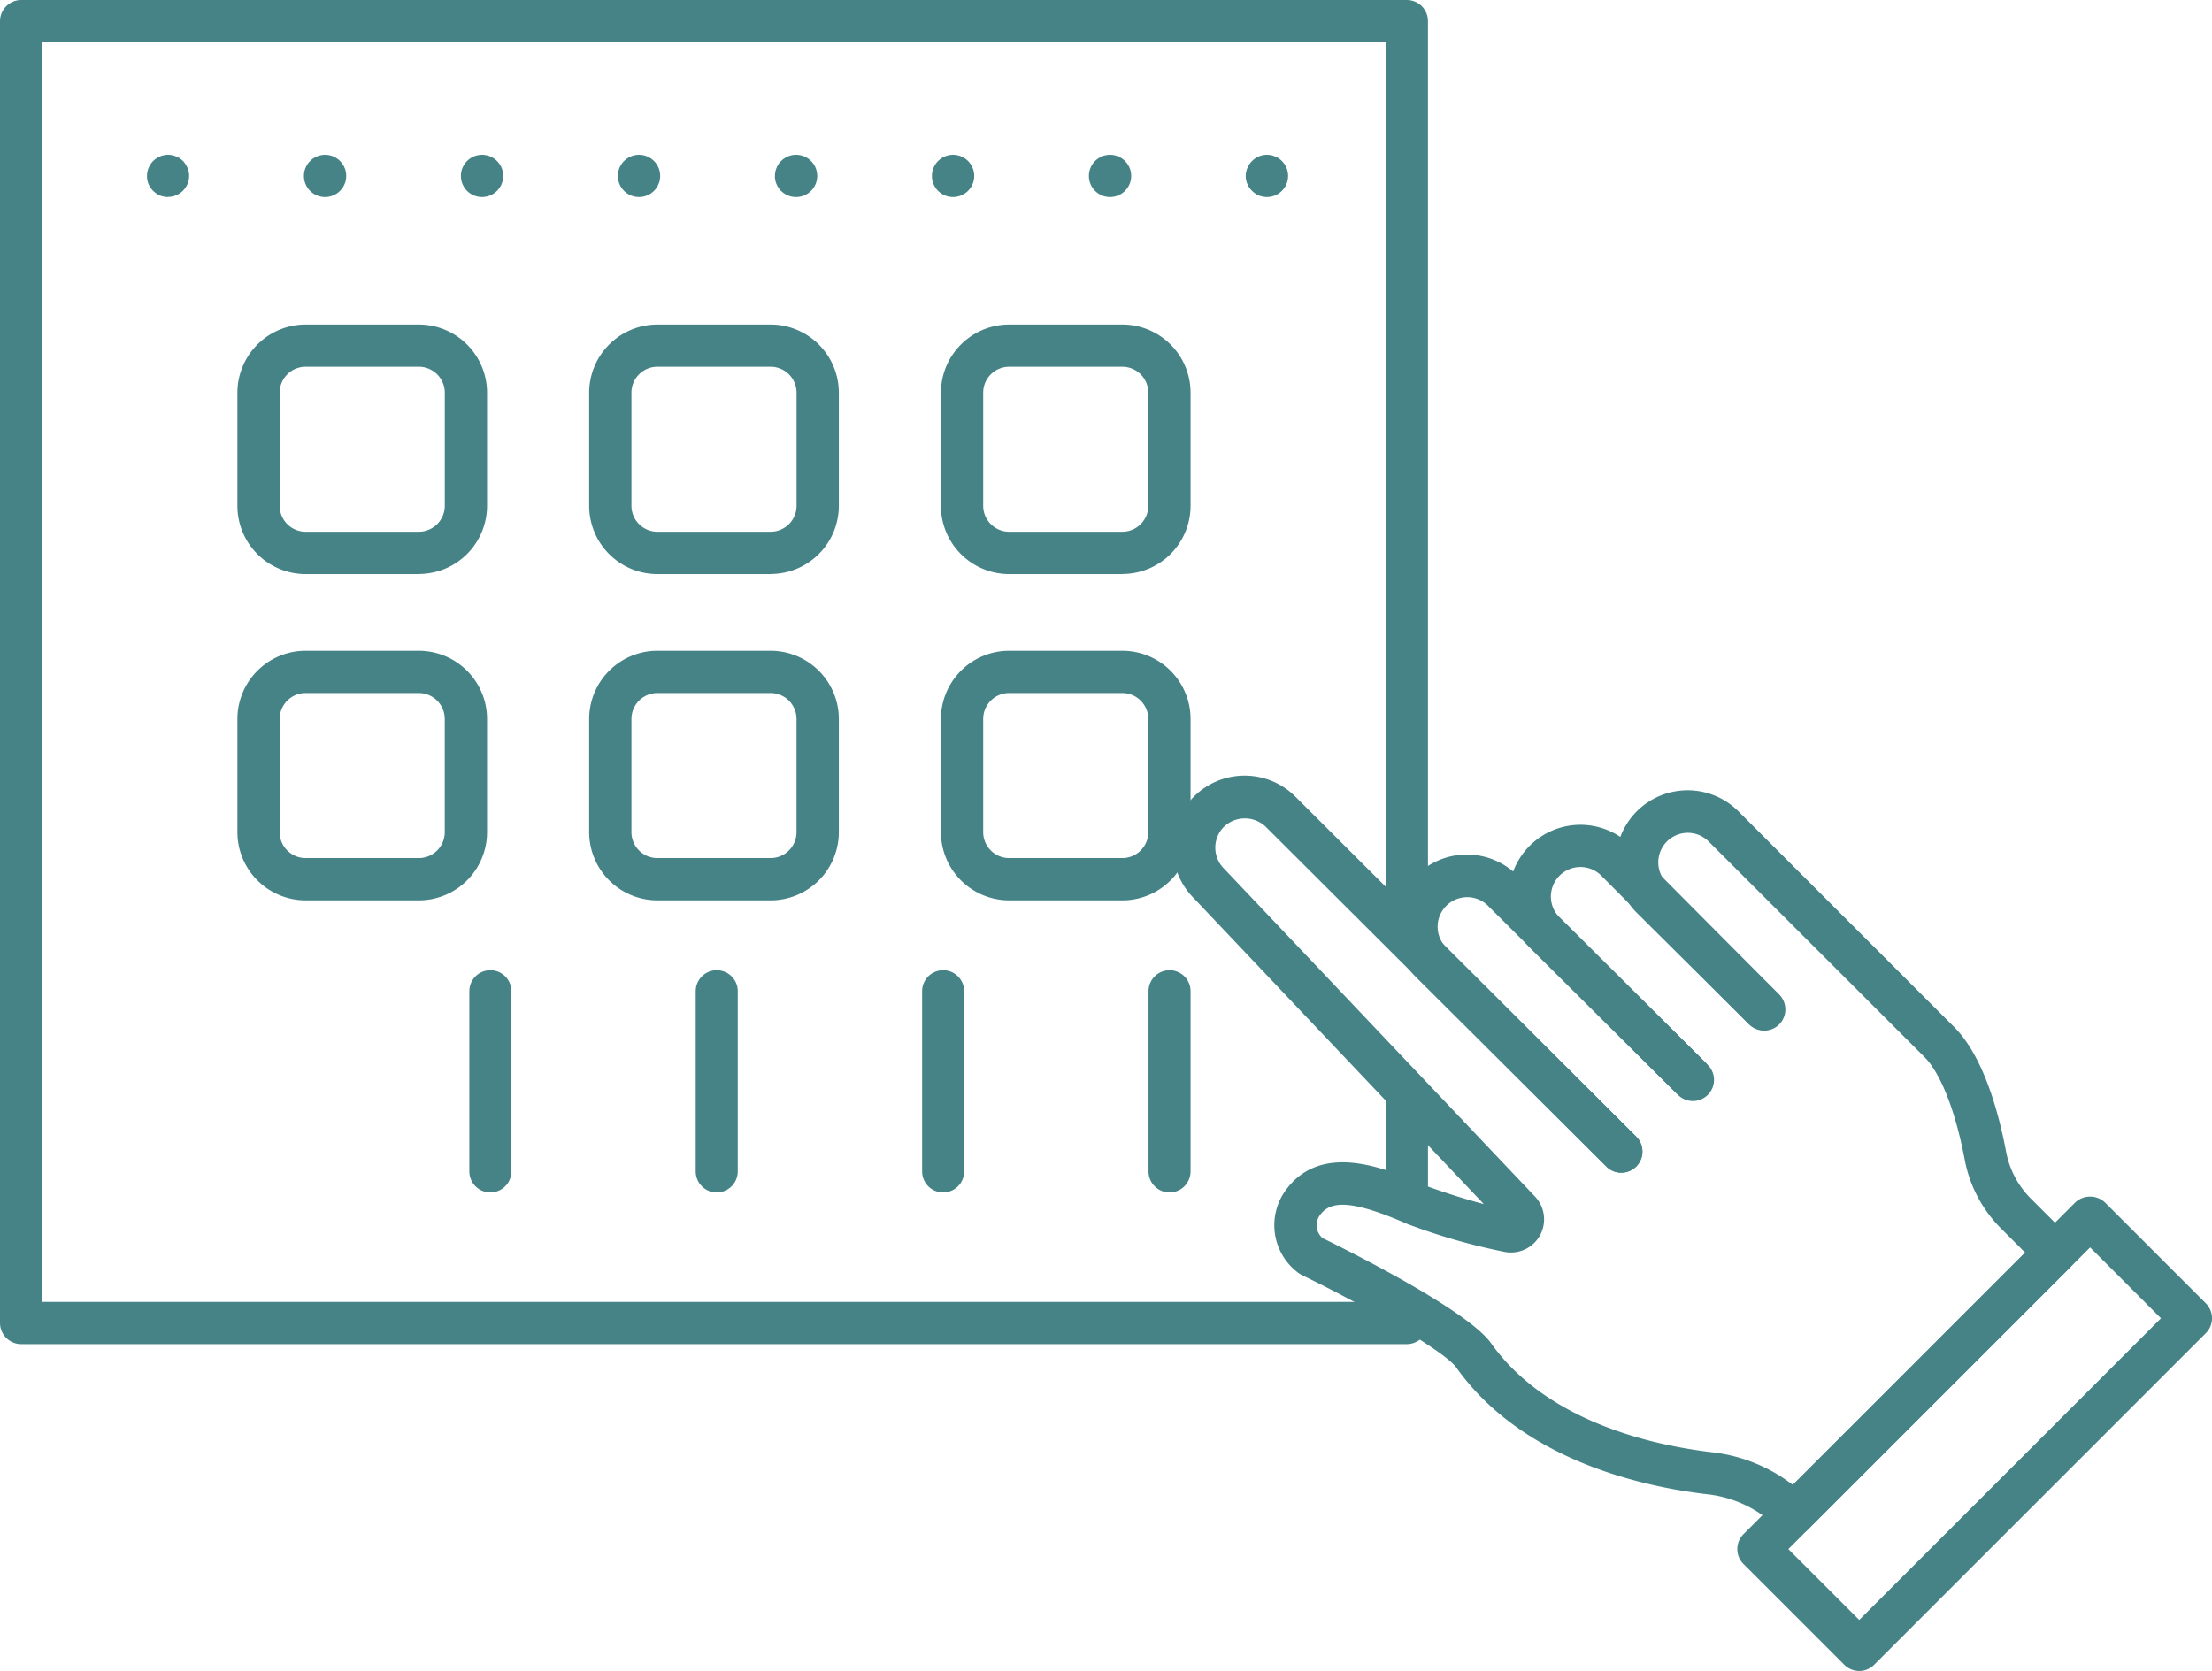 <svg xmlns="http://www.w3.org/2000/svg" xmlns:xlink="http://www.w3.org/1999/xlink" width="114.489" height="86.504" viewBox="0 0 114.489 86.504"><defs><clipPath id="a"><rect width="114.489" height="86.504" fill="#458387" stroke="rgba(0,0,0,0)" stroke-width="2"/></clipPath></defs><g clip-path="url(#a)"><path d="M139.425,94.73a1.09,1.09,0,0,1-.772-.319l-9.83-9.786a3.717,3.717,0,1,1,5.255-5.258l9.827,9.784a1.094,1.094,0,0,1-1.545,1.55l-9.828-9.786a1.529,1.529,0,1,0-2.164,2.161l9.826,9.784a1.094,1.094,0,0,1-.771,1.869" transform="translate(-55.512 -34.02)" fill="#458387"/><path d="M139.425,95.73a2.079,2.079,0,0,1-1.478-.611l-9.829-9.785a4.717,4.717,0,0,1,6.668-6.674l9.826,9.783a2.094,2.094,0,0,1-2.955,2.968l-9.828-9.786a.53.53,0,0,0-.378-.157.528.528,0,0,0-.374.9l9.825,9.784a2.094,2.094,0,0,1-1.477,3.578Zm-7.974-16.449a2.716,2.716,0,0,0-1.92,4.637l9.828,9.785a.094.094,0,1,0,.132-.133l-9.827-9.785a2.529,2.529,0,1,1,3.576-3.577l9.827,9.785a.094.094,0,1,0,.133-.133l-9.827-9.784A2.7,2.7,0,0,0,131.451,79.281Z" transform="translate(-55.512 -34.02)" fill="rgba(0,0,0,0)"/><path d="M147.475,89.657a1.091,1.091,0,0,1-.771-.318l-7.514-7.47a3.717,3.717,0,1,1,5.255-5.259l7.638,7.68a1.094,1.094,0,1,1-1.551,1.542l-7.635-7.678a1.529,1.529,0,0,0-2.16,2.165l7.511,7.468a1.094,1.094,0,0,1-.771,1.87" transform="translate(-60.017 -32.822)" fill="#458387"/><path d="M147.475,90.657A2.08,2.08,0,0,1,146,90.048l-7.514-7.47a4.717,4.717,0,0,1,6.667-6.675l7.64,7.682a2.094,2.094,0,1,1-2.97,2.952l-7.634-7.677a.529.529,0,0,0-.744.753l7.509,7.466a2.094,2.094,0,0,1-1.476,3.579Zm-5.658-14.134a2.717,2.717,0,0,0-1.92,4.638l7.512,7.468a.094.094,0,1,0,.132-.133l-7.511-7.468a2.529,2.529,0,0,1,3.572-3.582l7.638,7.681a.094.094,0,0,0,.134,0,.094.094,0,0,0,0-.132l-7.638-7.681A2.7,2.7,0,0,0,141.816,76.523Z" transform="translate(-60.017 -32.822)" fill="rgba(0,0,0,0)"/><path d="M139.493,110.343a1.091,1.091,0,0,1-.771-.318l-.061-.061a6.122,6.122,0,0,0-3.619-1.732c-3.393-.394-9.595-1.77-13-6.556-.609-.855-4.548-3.11-8-4.795a1.118,1.118,0,0,1-.166-.1,3.074,3.074,0,0,1-.671-4.288c1.881-2.581,5.3-1.082,7.134-.276,0,0,1.528.574,3.122.992l-15.02-15.847a3.717,3.717,0,0,1,5.278-5.236l17.633,17.59a1.094,1.094,0,1,1-1.546,1.549l-17.633-17.59a1.566,1.566,0,0,0-2.163,0,1.529,1.529,0,0,0,0,2.162l16.1,16.981a1.717,1.717,0,0,1-1.523,2.875,32.066,32.066,0,0,1-5.072-1.45c-3.074-1.348-4.03-1.155-4.539-.46a.883.883,0,0,0,.133,1.183c1.469.72,7.521,3.752,8.723,5.441,2.916,4.1,8.439,5.3,11.472,5.652a8.383,8.383,0,0,1,4.153,1.689l12.026-12.026-1.248-1.248a6.8,6.8,0,0,1-1.883-3.56c-.482-2.539-1.244-4.48-2.093-5.328L135.1,74.438a1.53,1.53,0,0,0-1.757-.292,1.547,1.547,0,0,0-.405.291,1.531,1.531,0,0,0,0,2.163l5.778,5.736a1.094,1.094,0,0,1-1.541,1.553L131.4,78.15a3.717,3.717,0,1,1,5.254-5.259L147.8,84.037c1.5,1.5,2.292,4.343,2.695,6.468a4.632,4.632,0,0,0,1.281,2.42l2.021,2.021a1.094,1.094,0,0,1,0,1.548l-13.528,13.527a1.09,1.09,0,0,1-.773.321" transform="translate(-46.661 -30.873)" fill="#458387"/><path d="M139.493,111.343a2.08,2.08,0,0,1-1.476-.609l-.06-.059a5.123,5.123,0,0,0-3.03-1.449c-3.558-.413-10.069-1.867-13.7-6.97-.375-.5-3.46-2.444-7.628-4.476a2.126,2.126,0,0,1-.316-.19,4.076,4.076,0,0,1-.89-5.686,4.457,4.457,0,0,1,3.752-1.857,10.268,10.268,0,0,1,3.807.917l-12.231-12.9a4.717,4.717,0,0,1,6.7-6.641l17.632,17.589a2.094,2.094,0,1,1-2.959,2.964L111.46,74.381a.569.569,0,0,0-.75,0,.529.529,0,0,0,0,.747l.019.02,16.1,16.981a2.716,2.716,0,0,1-1.973,4.585,2.754,2.754,0,0,1-.434-.035h-.005a32.593,32.593,0,0,1-5.263-1.5l-.048-.019a8.919,8.919,0,0,0-2.962-.915.913.913,0,0,0-.209.019c.9.446,2.524,1.275,4.126,2.194,2.477,1.421,3.975,2.524,4.578,3.371,2.692,3.783,7.9,4.906,10.772,5.238a9.382,9.382,0,0,1,3.924,1.382L150.059,95.72l-.541-.541A7.8,7.8,0,0,1,147.36,91.1c-.516-2.721-1.277-4.268-1.817-4.807L134.4,75.145a.53.53,0,0,0-.61-.1.542.542,0,0,0-.14.1.53.53,0,0,0,0,.747l5.776,5.734a2.094,2.094,0,1,1-2.951,2.972l-5.781-5.738a4.717,4.717,0,1,1,6.666-6.676L148.5,83.33c1.678,1.677,2.541,4.726,2.97,6.989a3.635,3.635,0,0,0,1.006,1.9L154.5,94.24a2.094,2.094,0,0,1,0,2.962l-13.528,13.527A2.078,2.078,0,0,1,139.493,111.343Zm-23.35-19.3a2.437,2.437,0,0,0-2.136,1.035,2.073,2.073,0,0,0,.452,2.892l.016.009c.294.143,7.27,3.555,8.379,5.113,3.183,4.473,9.074,5.769,12.3,6.143a7.127,7.127,0,0,1,4.211,2.019l.058.057a.093.093,0,0,0,.133,0l13.529-13.528a.094.094,0,0,0,0-.133l-2.021-2.021a5.628,5.628,0,0,1-1.556-2.941c-.532-2.808-1.391-4.92-2.419-5.947L135.944,73.6a2.717,2.717,0,1,0-3.84,3.845l5.779,5.736a.094.094,0,0,0,.16-.067.09.09,0,0,0-.027-.066l-5.779-5.737a2.529,2.529,0,1,1,3.574-3.579l11.146,11.146c1.351,1.35,2.063,4.244,2.368,5.849a5.809,5.809,0,0,0,1.608,3.039l1.955,1.955-13.356,13.356-.7-.54a7.358,7.358,0,0,0-3.657-1.486c-3.2-.371-9.03-1.652-12.171-6.065-.78-1.1-4.755-3.363-8.348-5.123l-.119-.058-.1-.087a1.872,1.872,0,0,1-.284-2.524,2.318,2.318,0,0,1,1.984-.952,10.149,10.149,0,0,1,3.741,1.073,30.956,30.956,0,0,0,4.855,1.389.736.736,0,0,0,.359-.033l-1.894-.5c-1.26-.33-2.467-.749-3.046-.959h-.033l-.192-.084A10.317,10.317,0,0,0,116.143,92.046Zm-5.059-20.008a2.715,2.715,0,0,0-1.942,4.616l.019.019L125.57,93.985a.719.719,0,0,0-.2-.482L109.286,76.532a2.529,2.529,0,0,1,.011-3.567,2.566,2.566,0,0,1,3.576,0l17.633,17.59a.093.093,0,0,0,.133,0,.094.094,0,0,0,0-.133L113.007,72.833A2.7,2.7,0,0,0,111.084,72.038Z" transform="translate(-46.661 -30.873)" fill="rgba(0,0,0,0)"/><path d="M165.344,134.119a1.091,1.091,0,0,1-.773-.321l-5.215-5.215a1.093,1.093,0,0,1,0-1.547l17.165-17.166a1.127,1.127,0,0,1,1.547,0l5.216,5.216a1.093,1.093,0,0,1,0,1.547L166.118,133.8a1.09,1.09,0,0,1-.773.321m-3.668-6.309,3.668,3.668,15.619-15.618-3.669-3.669Z" transform="translate(-69.115 -47.615)" fill="#458387"/><path d="M165.344,135.119a2.08,2.08,0,0,1-1.481-.613l-5.215-5.215a2.093,2.093,0,0,1,0-2.961l17.165-17.166a2.126,2.126,0,0,1,2.961,0l5.216,5.217a2.093,2.093,0,0,1,0,2.961l-17.166,17.165A2.078,2.078,0,0,1,165.344,135.119Zm11.95-24.557a.129.129,0,0,0-.067.015l-17.164,17.165a.093.093,0,0,0,0,.133l5.215,5.215a.094.094,0,0,0,.132,0l17.167-17.166a.093.093,0,0,0,0-.133l-5.216-5.216A.136.136,0,0,0,177.294,110.562Zm-11.95,22.33-5.083-5.083,17.032-17.033,5.083,5.083Zm-2.254-5.083,2.254,2.254,14.2-14.2-2.255-2.255Z" transform="translate(-69.115 -47.615)" fill="rgba(0,0,0,0)"/><path d="M73.794,68.6a31.791,31.791,0,0,1-3.041-1.2H2.187V2.189H71.72V48.657a2.781,2.781,0,0,1,2.188.612V1.1A1.094,1.094,0,0,0,72.814,0H1.093A1.1,1.1,0,0,0,0,1.1V68.49a1.1,1.1,0,0,0,1.094,1.094H72.814a1.091,1.091,0,0,0,1.08-.953c-.033-.011-.067-.019-.1-.031" transform="translate(0 0)" fill="#458387"/><path d="M72.814,70.584H1.093A2.1,2.1,0,0,1-1,68.49V1.1A2.1,2.1,0,0,1,1.093-1H72.814A2.1,2.1,0,0,1,74.908,1.1V51.484L73.247,50.02a1.721,1.721,0,0,0-1.13-.388,2.079,2.079,0,0,0-.268.017L70.72,49.8V3.189H3.187V66.4H71l.215.111a16.237,16.237,0,0,0,1.956.8c.316.113.643.231.965.356l.083.026.777.263-.106.813A2.1,2.1,0,0,1,72.814,70.584ZM1.093,1A.094.094,0,0,0,1,1.1V68.49a.094.094,0,0,0,.094.094H70.928q-.206-.09-.41-.188H1.187V1.189H72.72V47.676q.095.014.188.033V1.1A.094.094,0,0,0,72.814,1Z" transform="translate(0 0)" fill="rgba(0,0,0,0)"/><path d="M128.459,98.336c-.548-.369-1.091-.757-1.611-1.172v6.628a2.109,2.109,0,0,1,.963.381,5.919,5.919,0,0,0,.72.461c.11.058.222.112.335.165l.17.063V98.607a2.233,2.233,0,0,1-.577-.272" transform="translate(-55.127 -42.227)" fill="#458387"/><path d="M130.036,106.279,128.7,105.8l-.134-.049-.086-.032-.037-.017c-.1-.048-.242-.114-.382-.188a6.91,6.91,0,0,1-.845-.539,1.116,1.116,0,0,0-.511-.2l-.858-.123V95.087l1.624,1.3c.449.358.954.725,1.546,1.124a1.243,1.243,0,0,0,.319.148l.7.22Zm-2.188-3.234q.1.043.188.091V99.251q-.068-.041-.134-.085l-.054-.037Z" transform="translate(-55.127 -42.227)" fill="rgba(0,0,0,0)"/><path d="M44.051,100.336a1.091,1.091,0,0,1-1.088-1.094V89.919a1.088,1.088,0,1,1,2.176,0v9.323a1.091,1.091,0,0,1-1.088,1.094" transform="translate(-18.671 -38.603)" fill="#458387"/><path d="M44.051,101.336a2.093,2.093,0,0,1-2.088-2.094V89.919a2.088,2.088,0,1,1,4.176,0v9.323A2.093,2.093,0,0,1,44.051,101.336Zm0-11.511a.091.091,0,0,0-.088.094v9.323a.088.088,0,1,0,.176,0V89.919A.091.091,0,0,0,44.051,89.825Z" transform="translate(-18.671 -38.603)" fill="rgba(0,0,0,0)"/><path d="M64.775,100.336a1.091,1.091,0,0,1-1.088-1.094V89.919a1.088,1.088,0,1,1,2.176,0v9.323a1.091,1.091,0,0,1-1.088,1.094" transform="translate(-27.678 -38.603)" fill="#458387"/><path d="M64.775,101.336a2.093,2.093,0,0,1-2.088-2.094V89.919a2.088,2.088,0,1,1,4.176,0v9.323A2.093,2.093,0,0,1,64.775,101.336Zm0-11.511a.091.091,0,0,0-.088.094v9.323a.088.088,0,1,0,.176,0V89.919A.091.091,0,0,0,64.775,89.825Z" transform="translate(-27.678 -38.603)" fill="rgba(0,0,0,0)"/><path d="M85.5,100.336a1.091,1.091,0,0,1-1.088-1.094V89.919a1.088,1.088,0,1,1,2.176,0v9.323a1.091,1.091,0,0,1-1.088,1.094" transform="translate(-36.685 -38.603)" fill="#458387"/><path d="M85.5,101.336a2.093,2.093,0,0,1-2.088-2.094V89.919a2.088,2.088,0,1,1,4.176,0v9.323A2.093,2.093,0,0,1,85.5,101.336Zm0-11.511a.091.091,0,0,0-.088.094v9.323a.088.088,0,1,0,.176,0V89.919A.091.091,0,0,0,85.5,89.825Z" transform="translate(-36.685 -38.603)" fill="rgba(0,0,0,0)"/><path d="M106.225,100.336a1.091,1.091,0,0,1-1.088-1.094V89.919a1.088,1.088,0,1,1,2.176,0v9.323a1.091,1.091,0,0,1-1.088,1.094" transform="translate(-45.692 -38.603)" fill="#458387"/><path d="M106.225,101.336a2.093,2.093,0,0,1-2.088-2.094V89.919a2.088,2.088,0,1,1,4.176,0v9.323A2.093,2.093,0,0,1,106.225,101.336Zm0-11.511a.091.091,0,0,0-.088.094v9.323a.088.088,0,1,0,.176,0V89.919A.091.091,0,0,0,106.225,89.825Z" transform="translate(-45.692 -38.603)" fill="rgba(0,0,0,0)"/><path d="M31.122,42.635H25.263a3.535,3.535,0,0,1-3.531-3.53V33.246a3.535,3.535,0,0,1,3.531-3.532h5.859a3.536,3.536,0,0,1,3.532,3.532V39.1a3.535,3.535,0,0,1-3.532,3.53M25.263,31.9a1.345,1.345,0,0,0-1.343,1.343V39.1a1.344,1.344,0,0,0,1.343,1.342h5.859A1.344,1.344,0,0,0,32.466,39.1V33.246A1.345,1.345,0,0,0,31.122,31.9Z" transform="translate(-9.445 -12.913)" fill="#458387"/><path d="M31.122,43.635H25.263a4.536,4.536,0,0,1-4.531-4.53V33.246a4.536,4.536,0,0,1,4.531-4.532h5.859a4.537,4.537,0,0,1,4.532,4.532V39.1A4.536,4.536,0,0,1,31.122,43.635ZM25.263,30.714a2.534,2.534,0,0,0-2.531,2.532V39.1a2.534,2.534,0,0,0,2.531,2.53h5.859a2.534,2.534,0,0,0,2.532-2.53V33.246a2.534,2.534,0,0,0-2.532-2.532Zm5.859,10.733H25.263A2.345,2.345,0,0,1,22.92,39.1V33.246A2.346,2.346,0,0,1,25.263,30.9h5.859a2.346,2.346,0,0,1,2.343,2.343V39.1A2.345,2.345,0,0,1,31.122,41.447ZM25.263,32.9a.344.344,0,0,0-.343.343V39.1a.343.343,0,0,0,.343.342h5.859a.343.343,0,0,0,.343-.342V33.246a.344.344,0,0,0-.343-.343Z" transform="translate(-9.445 -12.913)" fill="rgba(0,0,0,0)"/><path d="M63.322,42.635H57.463a3.535,3.535,0,0,1-3.531-3.53V33.246a3.535,3.535,0,0,1,3.531-3.532h5.859a3.536,3.536,0,0,1,3.532,3.532V39.1a3.535,3.535,0,0,1-3.532,3.53M57.463,31.9a1.345,1.345,0,0,0-1.343,1.343V39.1a1.344,1.344,0,0,0,1.343,1.342h5.859A1.344,1.344,0,0,0,64.666,39.1V33.246A1.345,1.345,0,0,0,63.322,31.9Z" transform="translate(-23.438 -12.913)" fill="#458387"/><path d="M63.322,43.635H57.463a4.536,4.536,0,0,1-4.531-4.53V33.246a4.536,4.536,0,0,1,4.531-4.532h5.859a4.537,4.537,0,0,1,4.532,4.532V39.1A4.536,4.536,0,0,1,63.322,43.635ZM57.463,30.714a2.534,2.534,0,0,0-2.531,2.532V39.1a2.534,2.534,0,0,0,2.531,2.53h5.859a2.534,2.534,0,0,0,2.532-2.53V33.246a2.534,2.534,0,0,0-2.532-2.532Zm5.859,10.733H57.463A2.345,2.345,0,0,1,55.12,39.1V33.246A2.346,2.346,0,0,1,57.463,30.9h5.859a2.346,2.346,0,0,1,2.343,2.343V39.1A2.346,2.346,0,0,1,63.322,41.447ZM57.463,32.9a.344.344,0,0,0-.343.343V39.1a.343.343,0,0,0,.343.342h5.859a.343.343,0,0,0,.343-.342V33.246a.344.344,0,0,0-.343-.343Z" transform="translate(-23.438 -12.913)" fill="rgba(0,0,0,0)"/><path d="M95.523,42.635H89.664a3.535,3.535,0,0,1-3.532-3.53V33.246a3.536,3.536,0,0,1,3.532-3.532h5.859a3.534,3.534,0,0,1,3.53,3.532V39.1a3.534,3.534,0,0,1-3.53,3.53M89.664,31.9a1.345,1.345,0,0,0-1.344,1.343V39.1a1.345,1.345,0,0,0,1.344,1.342h5.859A1.344,1.344,0,0,0,96.865,39.1V33.246A1.345,1.345,0,0,0,95.523,31.9Z" transform="translate(-37.432 -12.913)" fill="#458387"/><path d="M95.523,43.635H89.664a4.536,4.536,0,0,1-4.532-4.53V33.246a4.537,4.537,0,0,1,4.532-4.532h5.859a4.536,4.536,0,0,1,4.53,4.532V39.1A4.535,4.535,0,0,1,95.523,43.635ZM89.664,30.714a2.534,2.534,0,0,0-2.532,2.532V39.1a2.534,2.534,0,0,0,2.532,2.53h5.859a2.533,2.533,0,0,0,2.53-2.53V33.246a2.534,2.534,0,0,0-2.53-2.532Zm5.859,10.733H89.664A2.346,2.346,0,0,1,87.32,39.1V33.246A2.346,2.346,0,0,1,89.664,30.9h5.859a2.345,2.345,0,0,1,2.342,2.343V39.1A2.345,2.345,0,0,1,95.523,41.447ZM89.664,32.9a.344.344,0,0,0-.344.343V39.1a.344.344,0,0,0,.344.342h5.859a.343.343,0,0,0,.342-.342V33.246a.343.343,0,0,0-.342-.343Z" transform="translate(-37.432 -12.913)" fill="rgba(0,0,0,0)"/><path d="M31.122,72.506H25.263a3.535,3.535,0,0,1-3.531-3.531V63.117a3.535,3.535,0,0,1,3.531-3.532h5.859a3.536,3.536,0,0,1,3.532,3.532v5.859a3.535,3.535,0,0,1-3.532,3.531M25.263,61.773a1.345,1.345,0,0,0-1.343,1.343v5.859a1.344,1.344,0,0,0,1.343,1.343h5.859a1.345,1.345,0,0,0,1.343-1.343V63.117a1.345,1.345,0,0,0-1.343-1.343Z" transform="translate(-9.445 -25.895)" fill="#458387"/><path d="M31.122,73.506H25.263a4.536,4.536,0,0,1-4.531-4.531V63.117a4.536,4.536,0,0,1,4.531-4.532h5.859a4.537,4.537,0,0,1,4.532,4.532v5.859A4.536,4.536,0,0,1,31.122,73.506ZM25.263,60.585a2.534,2.534,0,0,0-2.531,2.532v5.859a2.534,2.534,0,0,0,2.531,2.531h5.859a2.534,2.534,0,0,0,2.532-2.531V63.117a2.534,2.534,0,0,0-2.532-2.532Zm5.859,10.733H25.263a2.345,2.345,0,0,1-2.343-2.343V63.117a2.346,2.346,0,0,1,2.343-2.343h5.859a2.346,2.346,0,0,1,2.343,2.343v5.859A2.346,2.346,0,0,1,31.122,71.318Zm-5.859-8.545a.344.344,0,0,0-.343.343v5.859a.343.343,0,0,0,.343.343h5.859a.344.344,0,0,0,.343-.343V63.117a.344.344,0,0,0-.343-.343Z" transform="translate(-9.445 -25.895)" fill="rgba(0,0,0,0)"/><path d="M63.322,72.506H57.463a3.535,3.535,0,0,1-3.531-3.531V63.117a3.535,3.535,0,0,1,3.531-3.532h5.859a3.536,3.536,0,0,1,3.532,3.532v5.859a3.535,3.535,0,0,1-3.532,3.531M57.463,61.773a1.345,1.345,0,0,0-1.343,1.343v5.859a1.344,1.344,0,0,0,1.343,1.343h5.859a1.345,1.345,0,0,0,1.343-1.343V63.117a1.345,1.345,0,0,0-1.343-1.343Z" transform="translate(-23.438 -25.895)" fill="#458387"/><path d="M63.322,73.506H57.463a4.536,4.536,0,0,1-4.531-4.531V63.117a4.536,4.536,0,0,1,4.531-4.532h5.859a4.537,4.537,0,0,1,4.532,4.532v5.859A4.536,4.536,0,0,1,63.322,73.506ZM57.463,60.585a2.534,2.534,0,0,0-2.531,2.532v5.859a2.534,2.534,0,0,0,2.531,2.531h5.859a2.534,2.534,0,0,0,2.532-2.531V63.117a2.534,2.534,0,0,0-2.532-2.532Zm5.859,10.733H57.463a2.346,2.346,0,0,1-2.343-2.343V63.117a2.346,2.346,0,0,1,2.343-2.343h5.859a2.346,2.346,0,0,1,2.343,2.343v5.859A2.346,2.346,0,0,1,63.322,71.318Zm-5.859-8.545a.344.344,0,0,0-.343.343v5.859a.343.343,0,0,0,.343.343h5.859a.344.344,0,0,0,.343-.343V63.117a.344.344,0,0,0-.343-.343Z" transform="translate(-23.438 -25.895)" fill="rgba(0,0,0,0)"/><path d="M95.523,72.506H89.664a3.535,3.535,0,0,1-3.532-3.531V63.117a3.536,3.536,0,0,1,3.532-3.532h5.859a3.534,3.534,0,0,1,3.53,3.532v5.859a3.534,3.534,0,0,1-3.53,3.531M89.664,61.773a1.345,1.345,0,0,0-1.344,1.343v5.859a1.345,1.345,0,0,0,1.344,1.343h5.859a1.344,1.344,0,0,0,1.342-1.343V63.117a1.345,1.345,0,0,0-1.342-1.343Z" transform="translate(-37.432 -25.895)" fill="#458387"/><path d="M95.523,73.506H89.664a4.536,4.536,0,0,1-4.532-4.531V63.117a4.537,4.537,0,0,1,4.532-4.532h5.859a4.536,4.536,0,0,1,4.53,4.532v5.859A4.536,4.536,0,0,1,95.523,73.506ZM89.664,60.585a2.534,2.534,0,0,0-2.532,2.532v5.859a2.534,2.534,0,0,0,2.532,2.531h5.859a2.533,2.533,0,0,0,2.53-2.531V63.117a2.534,2.534,0,0,0-2.53-2.532Zm5.859,10.733H89.664a2.346,2.346,0,0,1-2.344-2.343V63.117a2.346,2.346,0,0,1,2.344-2.343h5.859a2.346,2.346,0,0,1,2.342,2.343v5.859A2.345,2.345,0,0,1,95.523,71.318Zm-5.859-8.545a.344.344,0,0,0-.344.343v5.859a.344.344,0,0,0,.344.343h5.859a.343.343,0,0,0,.342-.343V63.117a.343.343,0,0,0-.342-.343Z" transform="translate(-37.432 -25.895)" fill="rgba(0,0,0,0)"/><path d="M14.55,16.364a1.183,1.183,0,0,1-.423-.08,1.155,1.155,0,0,1-.35-.241,1.028,1.028,0,0,1-.24-.35,1.056,1.056,0,0,1-.081-.423,1.1,1.1,0,0,1,.321-.773,1.088,1.088,0,0,1,.984-.3.911.911,0,0,1,.2.066.94.94,0,0,1,.189.094,1.523,1.523,0,0,1,.168.139.939.939,0,0,1,.131.167.957.957,0,0,1,.1.189.921.921,0,0,1,.066.2.986.986,0,0,1,.022.211,1.09,1.09,0,0,1-.321.773,1.076,1.076,0,0,1-.773.321" transform="translate(-5.848 -6.161)" fill="#458387"/><path d="M14.55,17.364a2.2,2.2,0,0,1-.783-.147l-.049-.02a2.157,2.157,0,0,1-.648-.446,2.02,2.02,0,0,1-.459-.68,2.044,2.044,0,0,1-.155-.8,2.1,2.1,0,0,1,2.092-2.094,2.063,2.063,0,0,1,.408.041,1.9,1.9,0,0,1,.379.117,1.972,1.972,0,0,1,.348.175l.037.023.035.026a2.425,2.425,0,0,1,.276.233,2.2,2.2,0,0,1,.57,1.065,1.976,1.976,0,0,1,.043.416,2.1,2.1,0,0,1-2.094,2.094Z" transform="translate(-5.848 -6.161)" fill="rgba(0,0,0,0)"/><path d="M68.453,15.27a1.094,1.094,0,1,1,1.094,1.094,1.092,1.092,0,0,1-1.094-1.094m-8.125,0a1.094,1.094,0,1,1,1.094,1.094,1.092,1.092,0,0,1-1.094-1.094m-8.125,0A1.094,1.094,0,1,1,53.3,16.364,1.092,1.092,0,0,1,52.2,15.27m-8.126,0a1.094,1.094,0,1,1,1.094,1.094,1.093,1.093,0,0,1-1.094-1.094m-8.125,0a1.094,1.094,0,1,1,1.094,1.094,1.092,1.092,0,0,1-1.094-1.094m-8.125,0a1.094,1.094,0,1,1,1.094,1.094,1.092,1.092,0,0,1-1.094-1.094" transform="translate(-12.093 -6.161)" fill="#458387"/><path d="M69.547,17.364a2.094,2.094,0,1,1,2.094-2.094A2.1,2.1,0,0,1,69.547,17.364Zm-8.125,0a2.094,2.094,0,1,1,2.094-2.094A2.1,2.1,0,0,1,61.422,17.364Zm-8.125,0a2.094,2.094,0,1,1,2.094-2.094A2.1,2.1,0,0,1,53.3,17.364Zm-8.126,0a2.094,2.094,0,1,1,2.094-2.094A2.1,2.1,0,0,1,45.171,17.364Zm-8.125,0A2.094,2.094,0,1,1,39.14,15.27,2.1,2.1,0,0,1,37.046,17.364Zm-8.125,0a2.094,2.094,0,1,1,2.094-2.094A2.1,2.1,0,0,1,28.921,17.364Z" transform="translate(-12.093 -6.161)" fill="rgba(0,0,0,0)"/><path d="M115.138,16.364a1.181,1.181,0,0,1-.423-.08,1.158,1.158,0,0,1-.351-.241,1.068,1.068,0,0,1-.329-.773,1.112,1.112,0,0,1,.329-.773,1.084,1.084,0,0,1,.985-.3.911.911,0,0,1,.2.066.935.935,0,0,1,.191.094,1.517,1.517,0,0,1,.167.139,1.1,1.1,0,0,1,.321.773,1.091,1.091,0,0,1-.321.773,1.076,1.076,0,0,1-.773.321" transform="translate(-49.559 -6.161)" fill="#458387"/><path d="M115.138,17.364a2.192,2.192,0,0,1-.785-.148l-.046-.019a2.162,2.162,0,0,1-.644-.44,2.055,2.055,0,0,1-.628-1.487,2.11,2.11,0,0,1,.616-1.475,2.083,2.083,0,0,1,1.893-.578,1.894,1.894,0,0,1,.375.115,1.978,1.978,0,0,1,.347.173l.039.024.036.027a2.444,2.444,0,0,1,.276.233,2.105,2.105,0,0,1,.614,1.48,2.1,2.1,0,0,1-2.094,2.094Z" transform="translate(-49.559 -6.161)" fill="rgba(0,0,0,0)"/></g></svg>